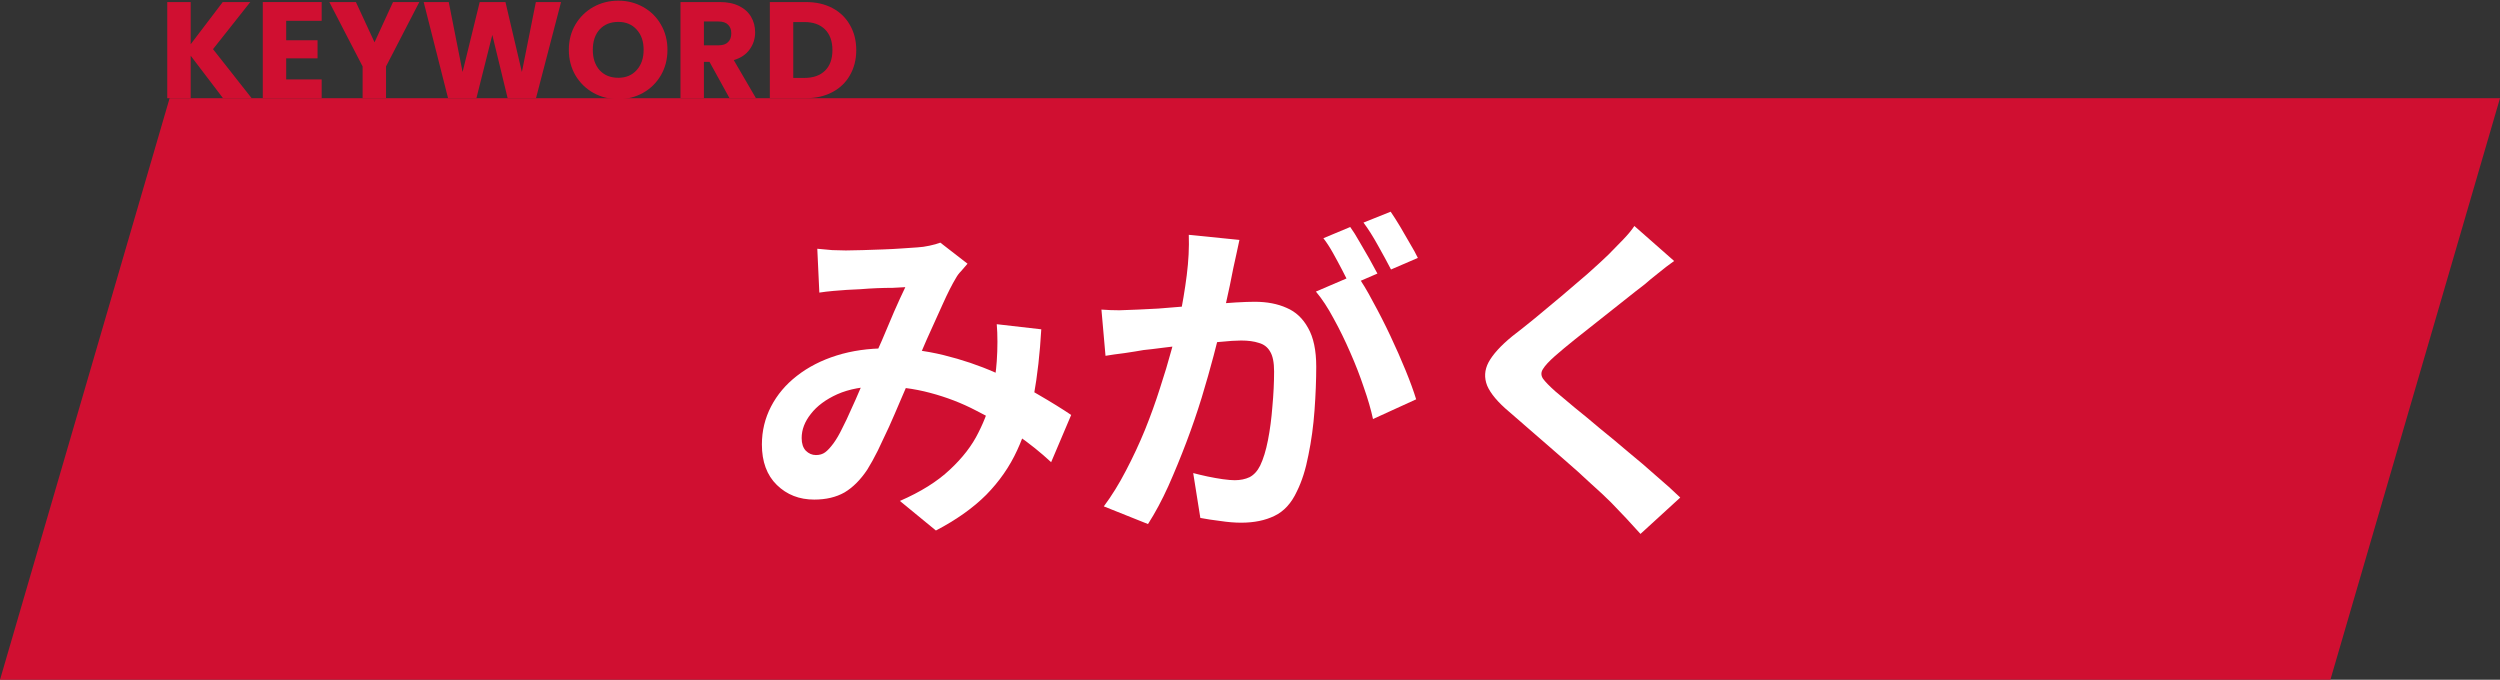 <svg width="331" height="90" viewBox="0 0 331 90" fill="none" xmlns="http://www.w3.org/2000/svg">
<rect x="0" y="0" width="331" height="90" fill="#333333" stroke="none"/>
<path d="M22.457 13H331L308.543 90H0L22.457 13Z" fill="#D00F31"/>
<path d="M221.655 34.555C220.935 35.065 220.23 35.605 219.54 36.175C218.85 36.715 218.25 37.21 217.74 37.66C216.99 38.23 216.09 38.935 215.04 39.775C214.02 40.585 212.94 41.44 211.8 42.34C210.69 43.21 209.61 44.065 208.56 44.905C207.51 45.745 206.61 46.495 205.86 47.155C205.08 47.845 204.555 48.415 204.285 48.865C204.015 49.285 204.015 49.705 204.285 50.125C204.585 50.545 205.14 51.115 205.95 51.835C206.61 52.405 207.45 53.11 208.47 53.95C209.52 54.79 210.645 55.72 211.845 56.74C213.075 57.73 214.32 58.765 215.58 59.845C216.87 60.895 218.1 61.945 219.27 62.995C220.47 64.015 221.535 64.975 222.465 65.875L217.2 70.69C215.94 69.28 214.635 67.885 213.285 66.505C212.595 65.815 211.695 64.975 210.585 63.985C209.505 62.965 208.32 61.9 207.03 60.79C205.77 59.68 204.51 58.585 203.25 57.505C201.99 56.395 200.85 55.405 199.83 54.535C198.33 53.275 197.355 52.12 196.905 51.07C196.485 50.02 196.545 48.985 197.085 47.965C197.655 46.915 198.69 45.775 200.19 44.545C201.09 43.855 202.11 43.045 203.25 42.115C204.39 41.155 205.56 40.18 206.76 39.19C207.96 38.17 209.1 37.195 210.18 36.265C211.26 35.305 212.175 34.465 212.925 33.745C213.585 33.085 214.245 32.41 214.905 31.72C215.565 31.03 216.06 30.43 216.39 29.92L221.655 34.555Z" fill="white"/>
<path d="M164.1 31.765C163.98 32.335 163.845 32.965 163.695 33.655C163.545 34.315 163.41 34.93 163.29 35.5C163.17 36.16 163.02 36.91 162.84 37.75C162.66 38.56 162.48 39.385 162.3 40.225C162.15 41.035 161.985 41.83 161.805 42.61C161.505 43.9 161.13 45.4 160.68 47.11C160.23 48.82 159.705 50.665 159.105 52.645C158.505 54.595 157.83 56.56 157.08 58.54C156.33 60.52 155.535 62.455 154.695 64.345C153.855 66.205 152.955 67.885 151.995 69.385L146.145 67.045C147.195 65.635 148.17 64.06 149.07 62.32C150 60.55 150.84 58.75 151.59 56.92C152.34 55.06 153 53.23 153.57 51.43C154.17 49.6 154.68 47.905 155.1 46.345C155.55 44.785 155.895 43.45 156.135 42.34C156.555 40.3 156.885 38.335 157.125 36.445C157.365 34.555 157.455 32.77 157.395 31.09L164.1 31.765ZM179.58 36.31C180.3 37.3 181.035 38.515 181.785 39.955C182.565 41.365 183.33 42.865 184.08 44.455C184.83 46.045 185.505 47.575 186.105 49.045C186.705 50.515 187.17 51.79 187.5 52.87L181.785 55.48C181.515 54.22 181.11 52.825 180.57 51.295C180.06 49.765 179.46 48.22 178.77 46.66C178.08 45.07 177.345 43.57 176.565 42.16C175.815 40.75 175.035 39.565 174.225 38.605L179.58 36.31ZM145.83 40.99C146.64 41.05 147.435 41.08 148.215 41.08C149.025 41.05 149.835 41.02 150.645 40.99C151.395 40.96 152.295 40.915 153.345 40.855C154.395 40.765 155.505 40.675 156.675 40.585C157.875 40.495 159.075 40.405 160.275 40.315C161.475 40.195 162.585 40.105 163.605 40.045C164.625 39.985 165.465 39.955 166.125 39.955C167.745 39.955 169.155 40.225 170.355 40.765C171.555 41.275 172.5 42.16 173.19 43.42C173.91 44.68 174.27 46.39 174.27 48.55C174.27 50.32 174.195 52.24 174.045 54.31C173.895 56.38 173.625 58.36 173.235 60.25C172.875 62.14 172.365 63.745 171.705 65.065C170.985 66.625 169.995 67.705 168.735 68.305C167.505 68.905 166.035 69.205 164.325 69.205C163.485 69.205 162.57 69.13 161.58 68.98C160.59 68.86 159.705 68.725 158.925 68.575L157.98 62.635C158.55 62.785 159.18 62.935 159.87 63.085C160.59 63.235 161.265 63.355 161.895 63.445C162.555 63.535 163.08 63.58 163.47 63.58C164.22 63.58 164.88 63.445 165.45 63.175C166.02 62.875 166.485 62.365 166.845 61.645C167.265 60.775 167.61 59.65 167.88 58.27C168.15 56.89 168.345 55.405 168.465 53.815C168.615 52.195 168.69 50.65 168.69 49.18C168.69 47.98 168.51 47.095 168.15 46.525C167.82 45.955 167.325 45.58 166.665 45.4C166.035 45.19 165.255 45.085 164.325 45.085C163.635 45.085 162.705 45.145 161.535 45.265C160.365 45.355 159.105 45.475 157.755 45.625C156.435 45.745 155.205 45.88 154.065 46.03C152.925 46.18 152.04 46.285 151.41 46.345C150.75 46.465 149.91 46.6 148.89 46.75C147.9 46.87 147.06 46.99 146.37 47.11L145.83 40.99ZM178.77 30.055C179.16 30.595 179.565 31.24 179.985 31.99C180.435 32.74 180.87 33.49 181.29 34.24C181.71 34.99 182.07 35.65 182.37 36.22L178.725 37.795C178.425 37.165 178.08 36.475 177.69 35.725C177.3 34.975 176.895 34.225 176.475 33.475C176.055 32.725 175.635 32.08 175.215 31.54L178.77 30.055ZM184.125 28.03C184.515 28.6 184.935 29.26 185.385 30.01C185.835 30.76 186.27 31.51 186.69 32.26C187.14 33.01 187.485 33.64 187.725 34.15L184.17 35.68C183.69 34.75 183.12 33.7 182.46 32.53C181.8 31.33 181.155 30.31 180.525 29.47L184.125 28.03Z" fill="white"/>
<path d="M108.21 32.935C108.84 32.995 109.5 33.055 110.19 33.115C110.91 33.145 111.51 33.16 111.99 33.16C112.65 33.16 113.4 33.145 114.24 33.115C115.11 33.085 115.995 33.055 116.895 33.025C117.795 32.995 118.65 32.95 119.46 32.89C120.27 32.83 120.93 32.785 121.44 32.755C121.98 32.725 122.52 32.65 123.06 32.53C123.63 32.41 124.11 32.275 124.5 32.125L128.1 34.915C127.8 35.275 127.515 35.605 127.245 35.905C126.975 36.175 126.75 36.475 126.57 36.805C126.06 37.645 125.475 38.8 124.815 40.27C124.155 41.71 123.45 43.27 122.7 44.95C121.98 46.63 121.275 48.265 120.585 49.855C120.135 50.875 119.67 51.955 119.19 53.095C118.71 54.235 118.215 55.375 117.705 56.515C117.195 57.625 116.7 58.675 116.22 59.665C115.74 60.625 115.275 61.465 114.825 62.185C113.925 63.535 112.92 64.54 111.81 65.2C110.7 65.83 109.365 66.145 107.805 66.145C105.825 66.145 104.175 65.5 102.855 64.21C101.535 62.92 100.875 61.135 100.875 58.855C100.875 57.055 101.28 55.375 102.09 53.815C102.9 52.255 104.04 50.905 105.51 49.765C107.01 48.595 108.765 47.695 110.775 47.065C112.785 46.435 114.99 46.12 117.39 46.12C120 46.12 122.52 46.42 124.95 47.02C127.38 47.62 129.645 48.385 131.745 49.315C133.875 50.245 135.78 51.22 137.46 52.24C139.17 53.23 140.625 54.13 141.825 54.94L139.17 61.195C137.82 59.935 136.305 58.72 134.625 57.55C132.945 56.38 131.145 55.315 129.225 54.355C127.335 53.365 125.31 52.585 123.15 52.015C121.02 51.445 118.8 51.16 116.49 51.16C114.3 51.16 112.425 51.505 110.865 52.195C109.335 52.885 108.165 53.755 107.355 54.805C106.545 55.825 106.14 56.89 106.14 58C106.14 58.72 106.32 59.275 106.68 59.665C107.07 60.055 107.52 60.25 108.03 60.25C108.51 60.25 108.915 60.13 109.245 59.89C109.575 59.65 109.95 59.245 110.37 58.675C110.76 58.135 111.135 57.49 111.495 56.74C111.885 55.99 112.275 55.165 112.665 54.265C113.085 53.365 113.49 52.45 113.88 51.52C114.3 50.59 114.705 49.69 115.095 48.82C115.635 47.62 116.19 46.375 116.76 45.085C117.33 43.765 117.87 42.49 118.38 41.26C118.92 40.03 119.415 38.95 119.865 38.02C119.415 38.05 118.86 38.08 118.2 38.11C117.54 38.11 116.835 38.125 116.085 38.155C115.365 38.185 114.645 38.23 113.925 38.29C113.235 38.32 112.635 38.35 112.125 38.38C111.675 38.41 111.09 38.455 110.37 38.515C109.68 38.575 109.05 38.65 108.48 38.74L108.21 32.935ZM137.865 43.6C137.685 46.78 137.355 49.705 136.875 52.375C136.425 55.015 135.69 57.43 134.67 59.62C133.68 61.78 132.315 63.745 130.575 65.515C128.835 67.255 126.615 68.83 123.915 70.24L119.145 66.325C121.905 65.125 124.11 63.745 125.76 62.185C127.44 60.625 128.7 58.99 129.54 57.28C130.41 55.57 131.01 53.905 131.34 52.285C131.67 50.635 131.88 49.15 131.97 47.83C132.03 46.96 132.06 46.105 132.06 45.265C132.06 44.395 132.03 43.615 131.97 42.925L137.865 43.6Z" fill="white"/>
<path d="M106.695 0.271C108.037 0.271 109.21 0.536 110.213 1.068C111.216 1.6 111.99 2.35 112.534 3.317C113.09 4.272 113.368 5.378 113.368 6.636C113.368 7.881 113.09 8.987 112.534 9.954C111.99 10.921 111.21 11.671 110.195 12.203C109.191 12.735 108.025 13.001 106.695 13.001H101.926V0.271H106.695ZM106.496 10.317C107.668 10.317 108.581 9.996 109.234 9.356C109.887 8.715 110.213 7.808 110.213 6.636C110.213 5.463 109.887 4.55 109.234 3.897C108.581 3.244 107.668 2.918 106.496 2.918H105.027V10.317H106.496Z" fill="#D00F31"/>
<path d="M96.588 13.001L93.94 8.195H93.197V13.001H90.096V0.271H95.3C96.304 0.271 97.156 0.446 97.857 0.796C98.57 1.147 99.102 1.631 99.453 2.247C99.803 2.852 99.979 3.529 99.979 4.278C99.979 5.124 99.737 5.88 99.253 6.545C98.782 7.21 98.081 7.681 97.15 7.959L100.087 13.001H96.588ZM93.197 6.001H95.119C95.687 6.001 96.11 5.862 96.388 5.584C96.678 5.306 96.823 4.913 96.823 4.405C96.823 3.921 96.678 3.541 96.388 3.263C96.11 2.985 95.687 2.846 95.119 2.846H93.197V6.001Z" fill="#D00F31"/>
<path d="M81.861 13.127C80.664 13.127 79.564 12.849 78.56 12.293C77.569 11.737 76.777 10.963 76.185 9.972C75.605 8.968 75.314 7.844 75.314 6.599C75.314 5.354 75.605 4.235 76.185 3.244C76.777 2.253 77.569 1.479 78.56 0.923C79.564 0.367 80.664 0.089 81.861 0.089C83.058 0.089 84.152 0.367 85.143 0.923C86.147 1.479 86.932 2.253 87.501 3.244C88.081 4.235 88.371 5.354 88.371 6.599C88.371 7.844 88.081 8.968 87.501 9.972C86.92 10.963 86.134 11.737 85.143 12.293C84.152 12.849 83.058 13.127 81.861 13.127ZM81.861 10.298C82.876 10.298 83.686 9.96 84.291 9.283C84.907 8.606 85.216 7.711 85.216 6.599C85.216 5.475 84.907 4.58 84.291 3.915C83.686 3.238 82.876 2.9 81.861 2.9C80.833 2.9 80.011 3.232 79.395 3.897C78.79 4.562 78.488 5.463 78.488 6.599C78.488 7.723 78.79 8.624 79.395 9.301C80.011 9.966 80.833 10.298 81.861 10.298Z" fill="#D00F31"/>
<path d="M74.284 0.271L70.966 13.001H67.212L65.181 4.623L63.077 13.001H59.324L56.096 0.271H59.414L61.246 9.537L63.513 0.271H66.922L69.098 9.537L70.947 0.271H74.284Z" fill="#D00F31"/>
<path d="M55.517 0.271L51.111 8.793V13.001H48.01V8.793L43.603 0.271H47.121L49.588 5.602L52.036 0.271H55.517Z" fill="#D00F31"/>
<path d="M37.892 2.755V5.33H42.045V7.724H37.892V10.516H42.589V13.001H34.791V0.271H42.589V2.755H37.892Z" fill="#D00F31"/>
<path d="M29.527 13.001L25.247 7.379V13.001H22.146V0.271H25.247V5.856L29.491 0.271H33.136L28.203 6.509L33.317 13.001H29.527Z" fill="#D00F31"/>
</svg>
